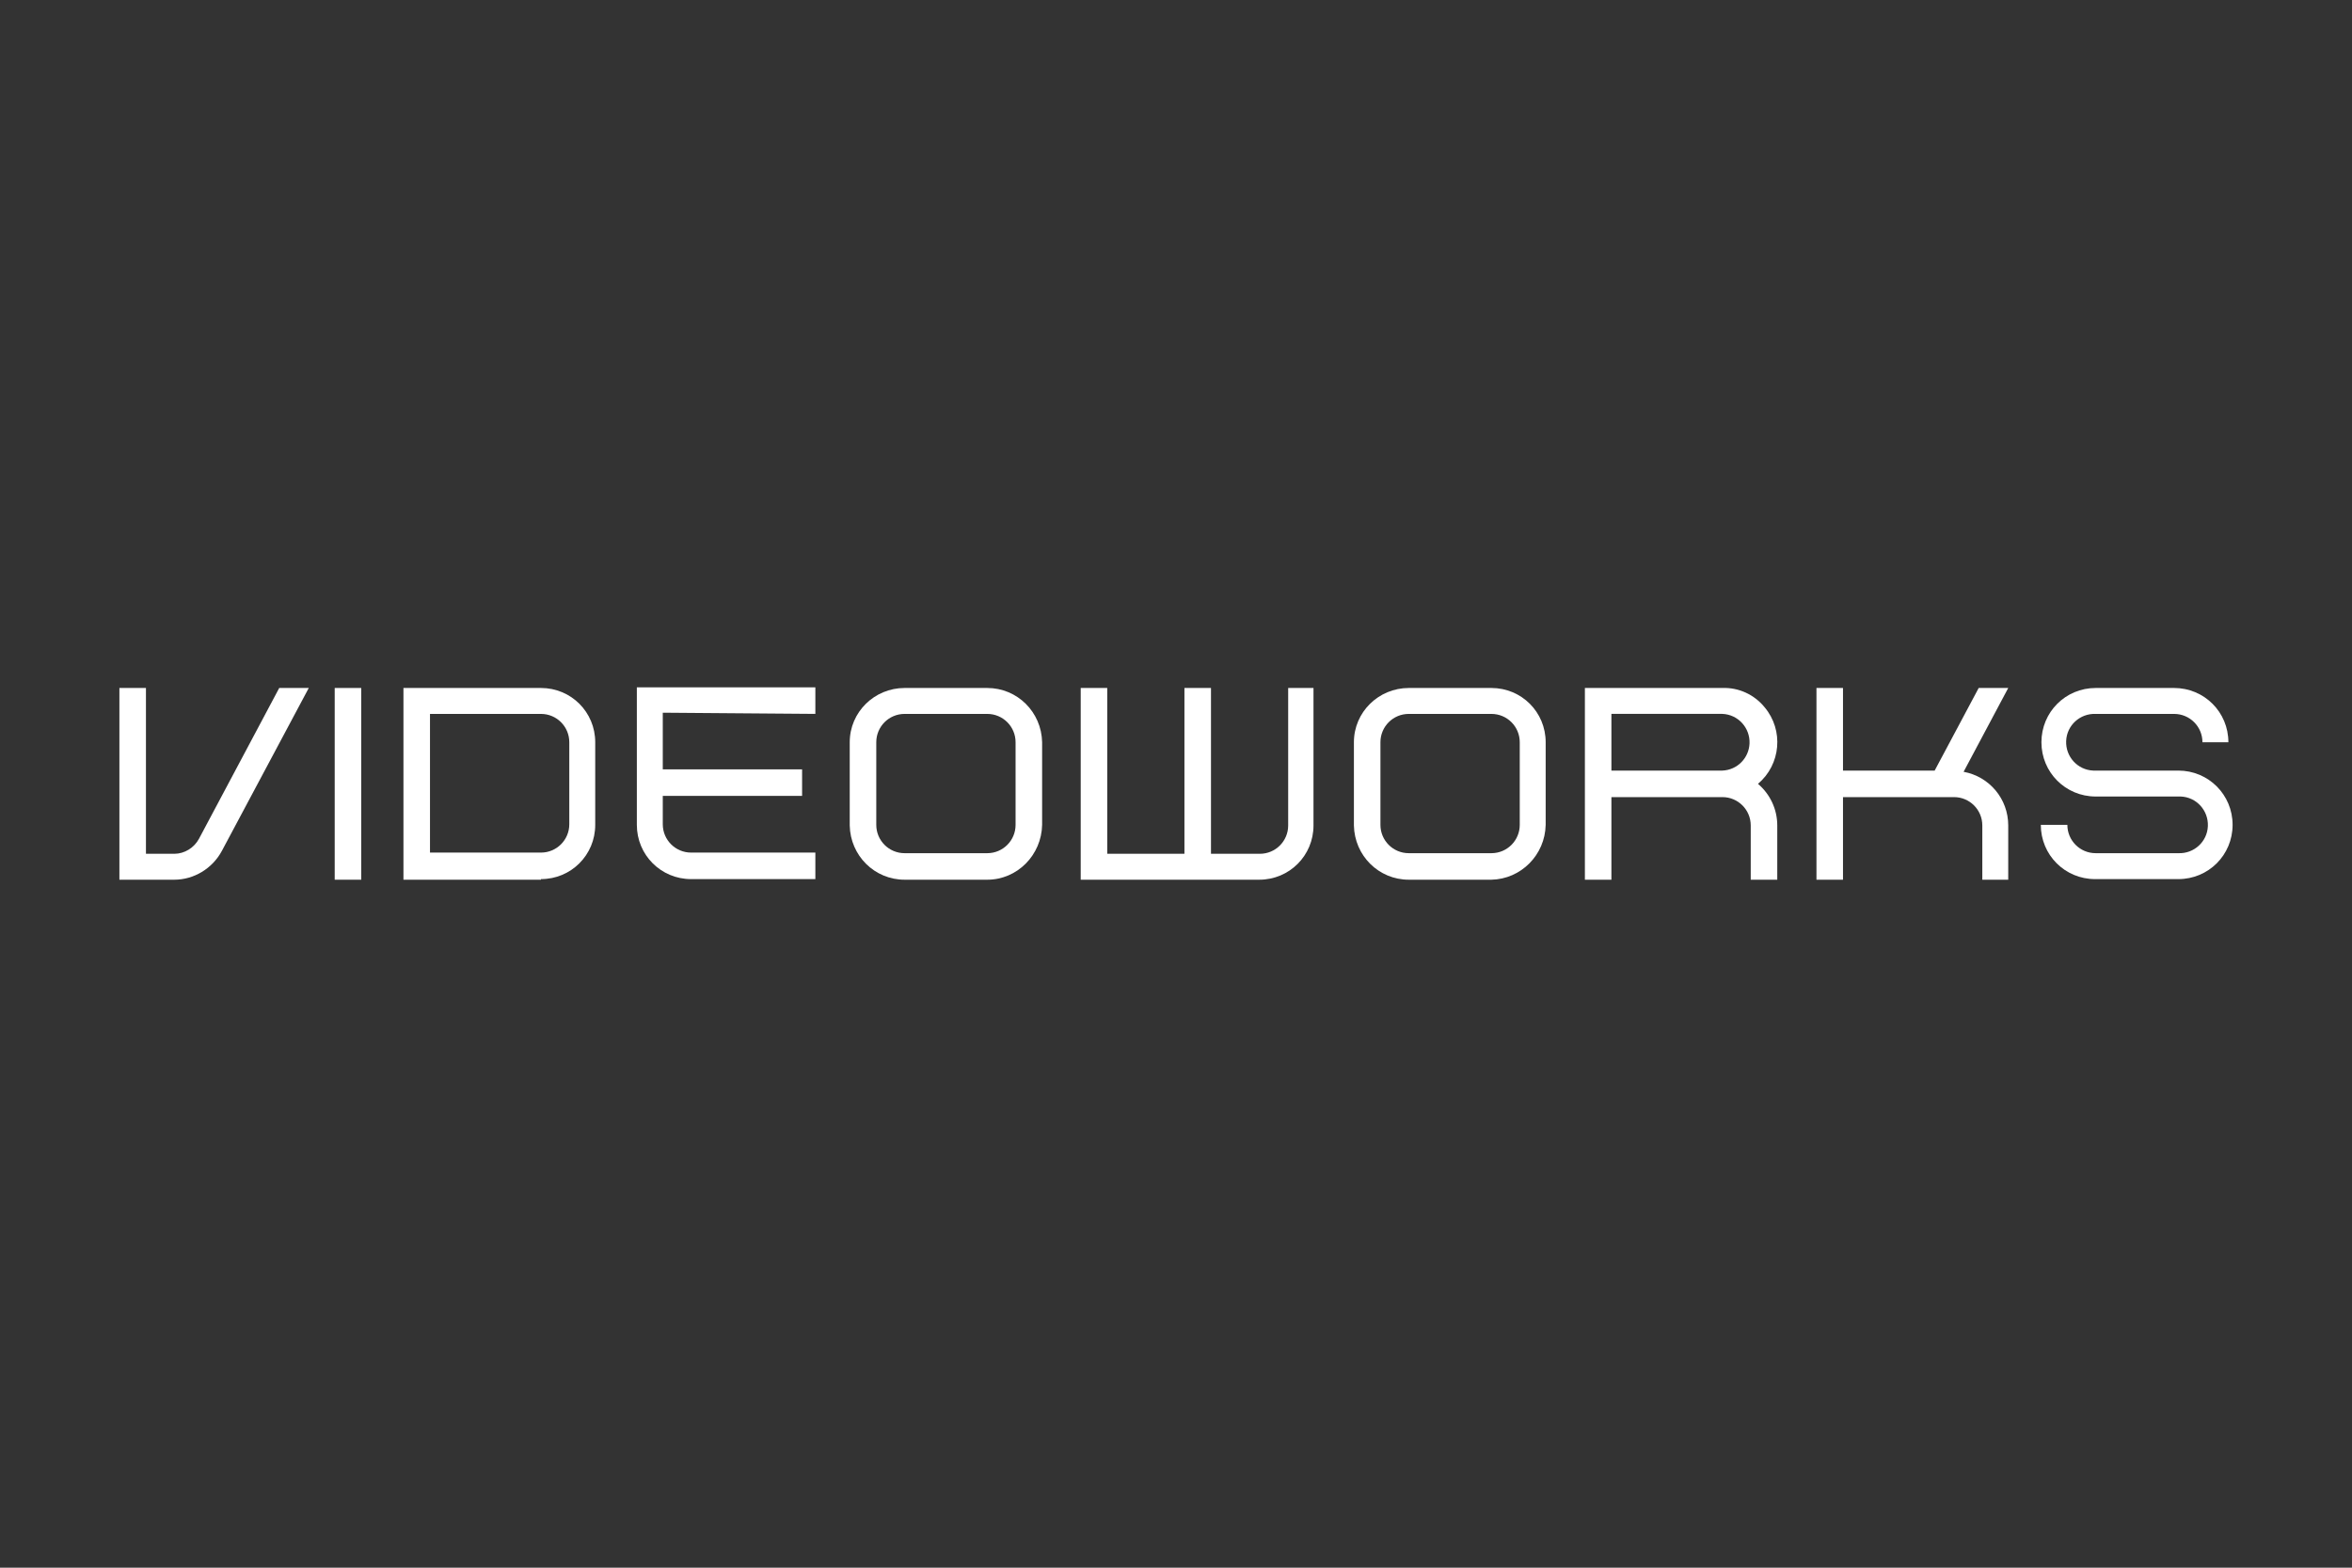 <svg width="150" height="100" viewBox="0 0 150 100" fill="none" xmlns="http://www.w3.org/2000/svg">
<rect x="0" y="0" width="150" height="100" fill="#333333" stroke="none"/>
<path d="M52 45.538V43.846H40.615V52.615C40.615 54.538 42.154 56.077 44.077 56.077H52V54.385H44.077C43.077 54.385 42.269 53.577 42.269 52.577V50.769H51.154V49.077H42.269V45.462L52 45.538Z" fill="white"/>
<path d="M62.962 56.115H57.692C55.769 56.115 54.231 54.577 54.192 52.654V47.346C54.192 45.423 55.769 43.885 57.692 43.885H62.962C64.885 43.885 66.423 45.423 66.462 47.346V52.615C66.423 54.539 64.885 56.115 62.962 56.115ZM57.692 45.539C56.692 45.539 55.885 46.346 55.885 47.346V52.615C55.885 53.615 56.692 54.423 57.692 54.423H62.962C63.962 54.423 64.769 53.615 64.769 52.615V47.346C64.769 46.346 63.962 45.539 62.962 45.539H57.692Z" fill="white"/>
<path d="M95.115 56.115H89.846C87.923 56.115 86.384 54.577 86.346 52.654V47.346C86.346 45.423 87.923 43.885 89.846 43.885H95.115C97.038 43.885 98.576 45.423 98.576 47.346V52.615C98.538 54.539 97 56.077 95.115 56.115ZM89.846 45.539C88.846 45.539 88.038 46.346 88.038 47.346V52.615C88.038 53.615 88.846 54.423 89.846 54.423H95.115C96.115 54.423 96.923 53.615 96.923 52.615V47.346C96.923 46.346 96.115 45.539 95.115 45.539H89.846Z" fill="white"/>
<path d="M23.038 43.885H21.346V56.115H23.038V43.885Z" fill="white"/>
<path d="M14.154 54.269L19.692 43.885H17.808L12.692 53.5C12.384 54.077 11.769 54.462 11.115 54.462H9.308V43.885H7.615V56.115H11.115C12.346 56.115 13.538 55.423 14.154 54.269Z" fill="white"/>
<path d="M112.116 50C113.577 48.769 113.769 46.577 112.539 45.115C111.885 44.308 110.885 43.846 109.846 43.885H101.077V56.115H102.769V50.846H109.846C110.846 50.846 111.654 51.654 111.654 52.654V56.115H113.346V52.654C113.346 51.615 112.885 50.654 112.116 50ZM102.769 49.154V45.538H109.846C110.846 45.577 111.616 46.423 111.577 47.423C111.539 48.346 110.808 49.115 109.846 49.154H102.769Z" fill="white"/>
<path d="M140.462 47.346C140.462 46.346 139.654 45.539 138.654 45.539H133.654C132.654 45.5 131.808 46.269 131.77 47.269C131.731 48.269 132.5 49.115 133.5 49.154C133.539 49.154 133.616 49.154 133.654 49.154H138.924C140.847 49.154 142.385 50.693 142.385 52.615C142.385 54.539 140.847 56.077 138.924 56.077H133.616C131.693 56.077 130.154 54.539 130.154 52.615H131.847C131.847 53.615 132.654 54.423 133.654 54.423H138.924C139.924 54.462 140.77 53.693 140.808 52.693C140.847 51.693 140.077 50.846 139.077 50.808C139.039 50.808 138.962 50.808 138.924 50.808H133.654C131.731 50.808 130.193 49.269 130.193 47.346C130.193 45.423 131.731 43.885 133.654 43.885H138.654C140.577 43.885 142.116 45.423 142.116 47.346H140.462Z" fill="white"/>
<path d="M34.5 56.115H25.73V43.885H34.5C36.423 43.885 37.961 45.423 37.961 47.346V52.615C37.961 54.539 36.423 56.077 34.5 56.077M27.423 54.385H34.5C35.5 54.385 36.307 53.577 36.307 52.577V47.346C36.307 46.346 35.5 45.539 34.5 45.539H27.423V54.385Z" fill="white"/>
<path d="M82.154 43.885V52.654C82.154 53.654 81.346 54.462 80.346 54.462H77.231V43.885H75.538V54.462H70.615V43.885H68.923V56.115H80.308C82.231 56.115 83.769 54.577 83.769 52.654V43.885H82.154Z" fill="white"/>
<path d="M125.23 49.231L128.076 43.885H126.192L123.384 49.154H117.538V43.885H115.846V56.115H117.538V50.846H124.615C125.615 50.846 126.423 51.654 126.423 52.654V56.115H128.076V52.654C128.076 50.962 126.884 49.539 125.23 49.231Z" fill="white"/>
</svg>
